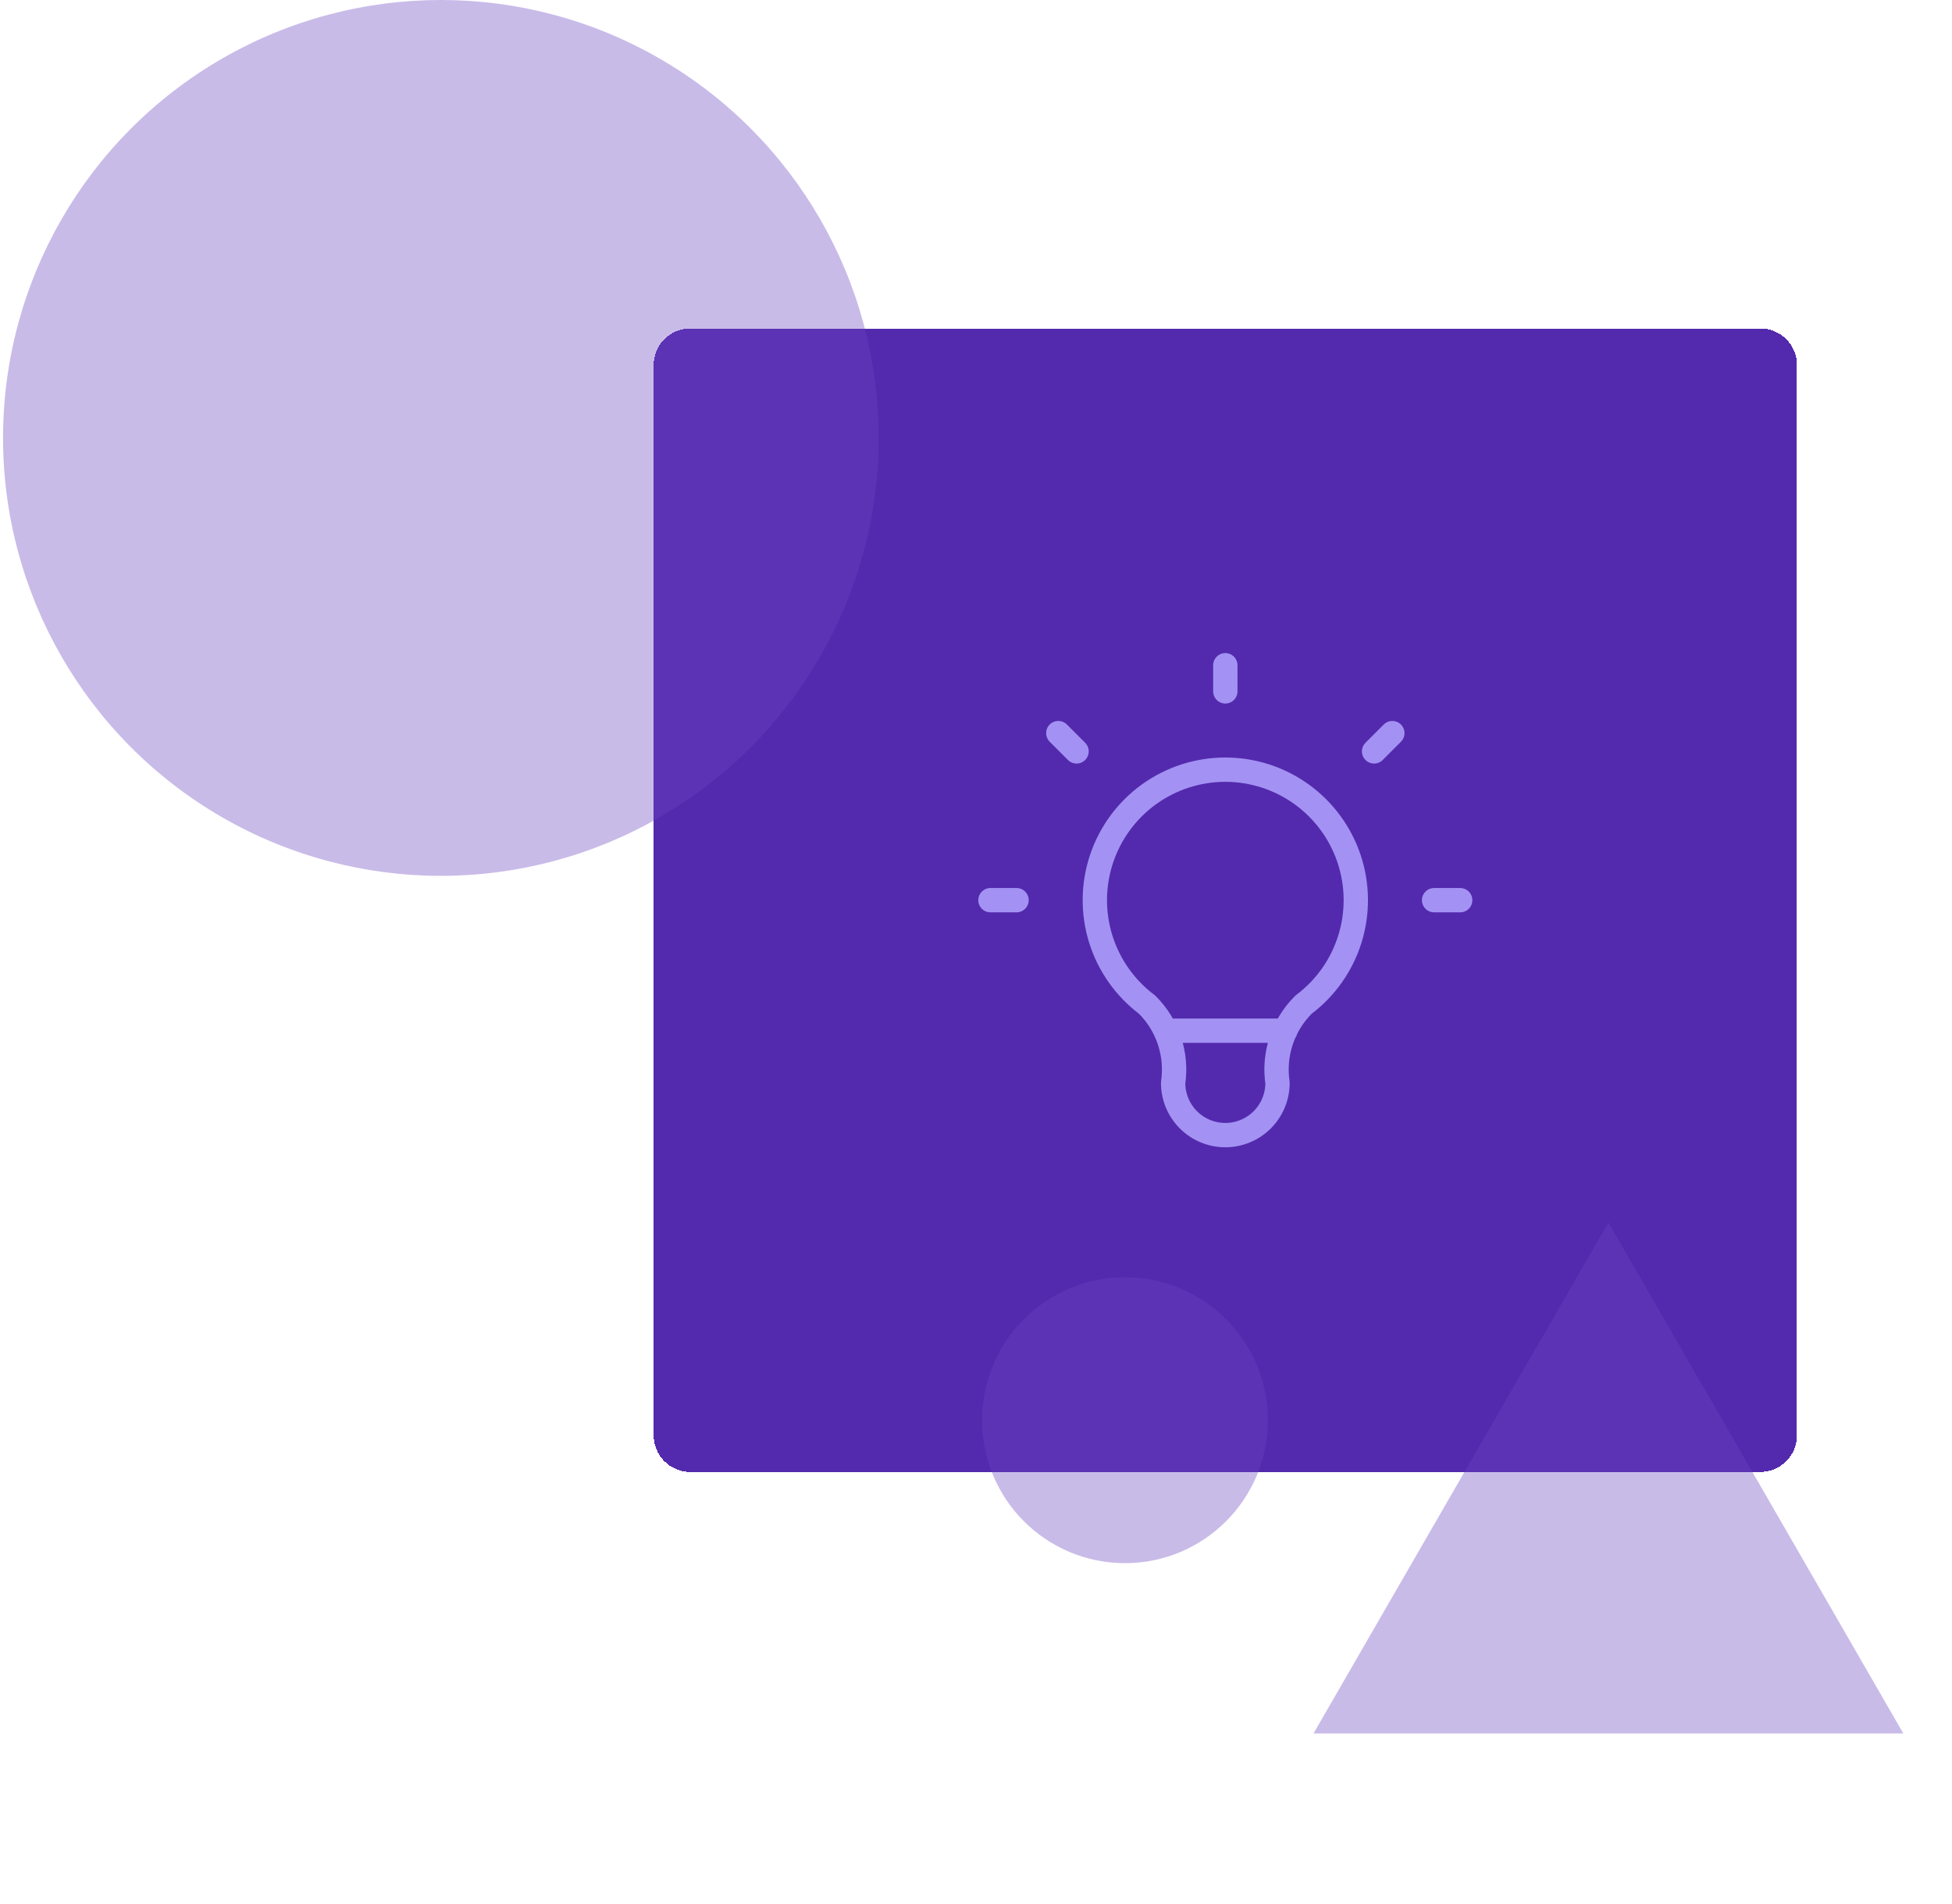<svg width="321" height="313" viewBox="0 0 321 313" fill="none" xmlns="http://www.w3.org/2000/svg">
<g filter="url(#filter0_d_11921_4862)">
<path d="M107.5 56C107.5 52.686 110.186 50 113.5 50H289.5C292.814 50 295.5 52.686 295.5 56V232C295.5 235.314 292.814 238 289.5 238H113.5C110.186 238 107.5 235.314 107.5 232V56Z" fill="#532AAD" shape-rendering="crispEdges"/>
<path d="M162.875 144H167.167M201.5 105.375V109.667M235.833 144H240.125M174.033 116.533L177.038 119.538M228.967 116.533L225.963 119.538M191.643 165.458H211.384M188.625 161.167C185.022 158.464 182.361 154.697 181.018 150.398C179.675 146.099 179.719 141.487 181.143 137.214C182.567 132.942 185.299 129.225 188.953 126.592C192.607 123.959 196.996 122.542 201.5 122.542C206.004 122.542 210.393 123.959 214.047 126.592C217.701 129.225 220.433 132.942 221.857 137.214C223.281 141.487 223.325 146.099 221.982 150.398C220.639 154.697 217.978 158.464 214.375 161.167C212.699 162.825 211.438 164.855 210.692 167.092C209.947 169.329 209.738 171.709 210.083 174.042C210.083 176.318 209.179 178.501 207.569 180.111C205.96 181.721 203.776 182.625 201.5 182.625C199.224 182.625 197.04 181.721 195.431 180.111C193.821 178.501 192.917 176.318 192.917 174.042C193.262 171.709 193.053 169.329 192.308 167.092C191.562 164.855 190.301 162.825 188.625 161.167Z" stroke="#A392F3" stroke-width="4" stroke-linecap="round" stroke-linejoin="round"/>
</g>
<circle cx="72.5" cy="72" r="72" fill="#6B44C1" fill-opacity="0.36"/>
<circle cx="185" cy="233.5" r="23.5" fill="#6B44C1" fill-opacity="0.36"/>
<path d="M264.5 201L312.997 285H216.003L264.5 201Z" fill="#6B44C1" fill-opacity="0.36"/>
<defs>
<filter id="filter0_d_11921_4862" x="103.5" y="50" width="196" height="196" filterUnits="userSpaceOnUse" color-interpolation-filters="sRGB">
<feFlood flood-opacity="0" result="BackgroundImageFix"/>
<feColorMatrix in="SourceAlpha" type="matrix" values="0 0 0 0 0 0 0 0 0 0 0 0 0 0 0 0 0 0 127 0" result="hardAlpha"/>
<feOffset dy="4"/>
<feGaussianBlur stdDeviation="2"/>
<feComposite in2="hardAlpha" operator="out"/>
<feColorMatrix type="matrix" values="0 0 0 0 0 0 0 0 0 0 0 0 0 0 0 0 0 0 0.25 0"/>
<feBlend mode="normal" in2="BackgroundImageFix" result="effect1_dropShadow_11921_4862"/>
<feBlend mode="normal" in="SourceGraphic" in2="effect1_dropShadow_11921_4862" result="shape"/>
</filter>
</defs>
</svg>

